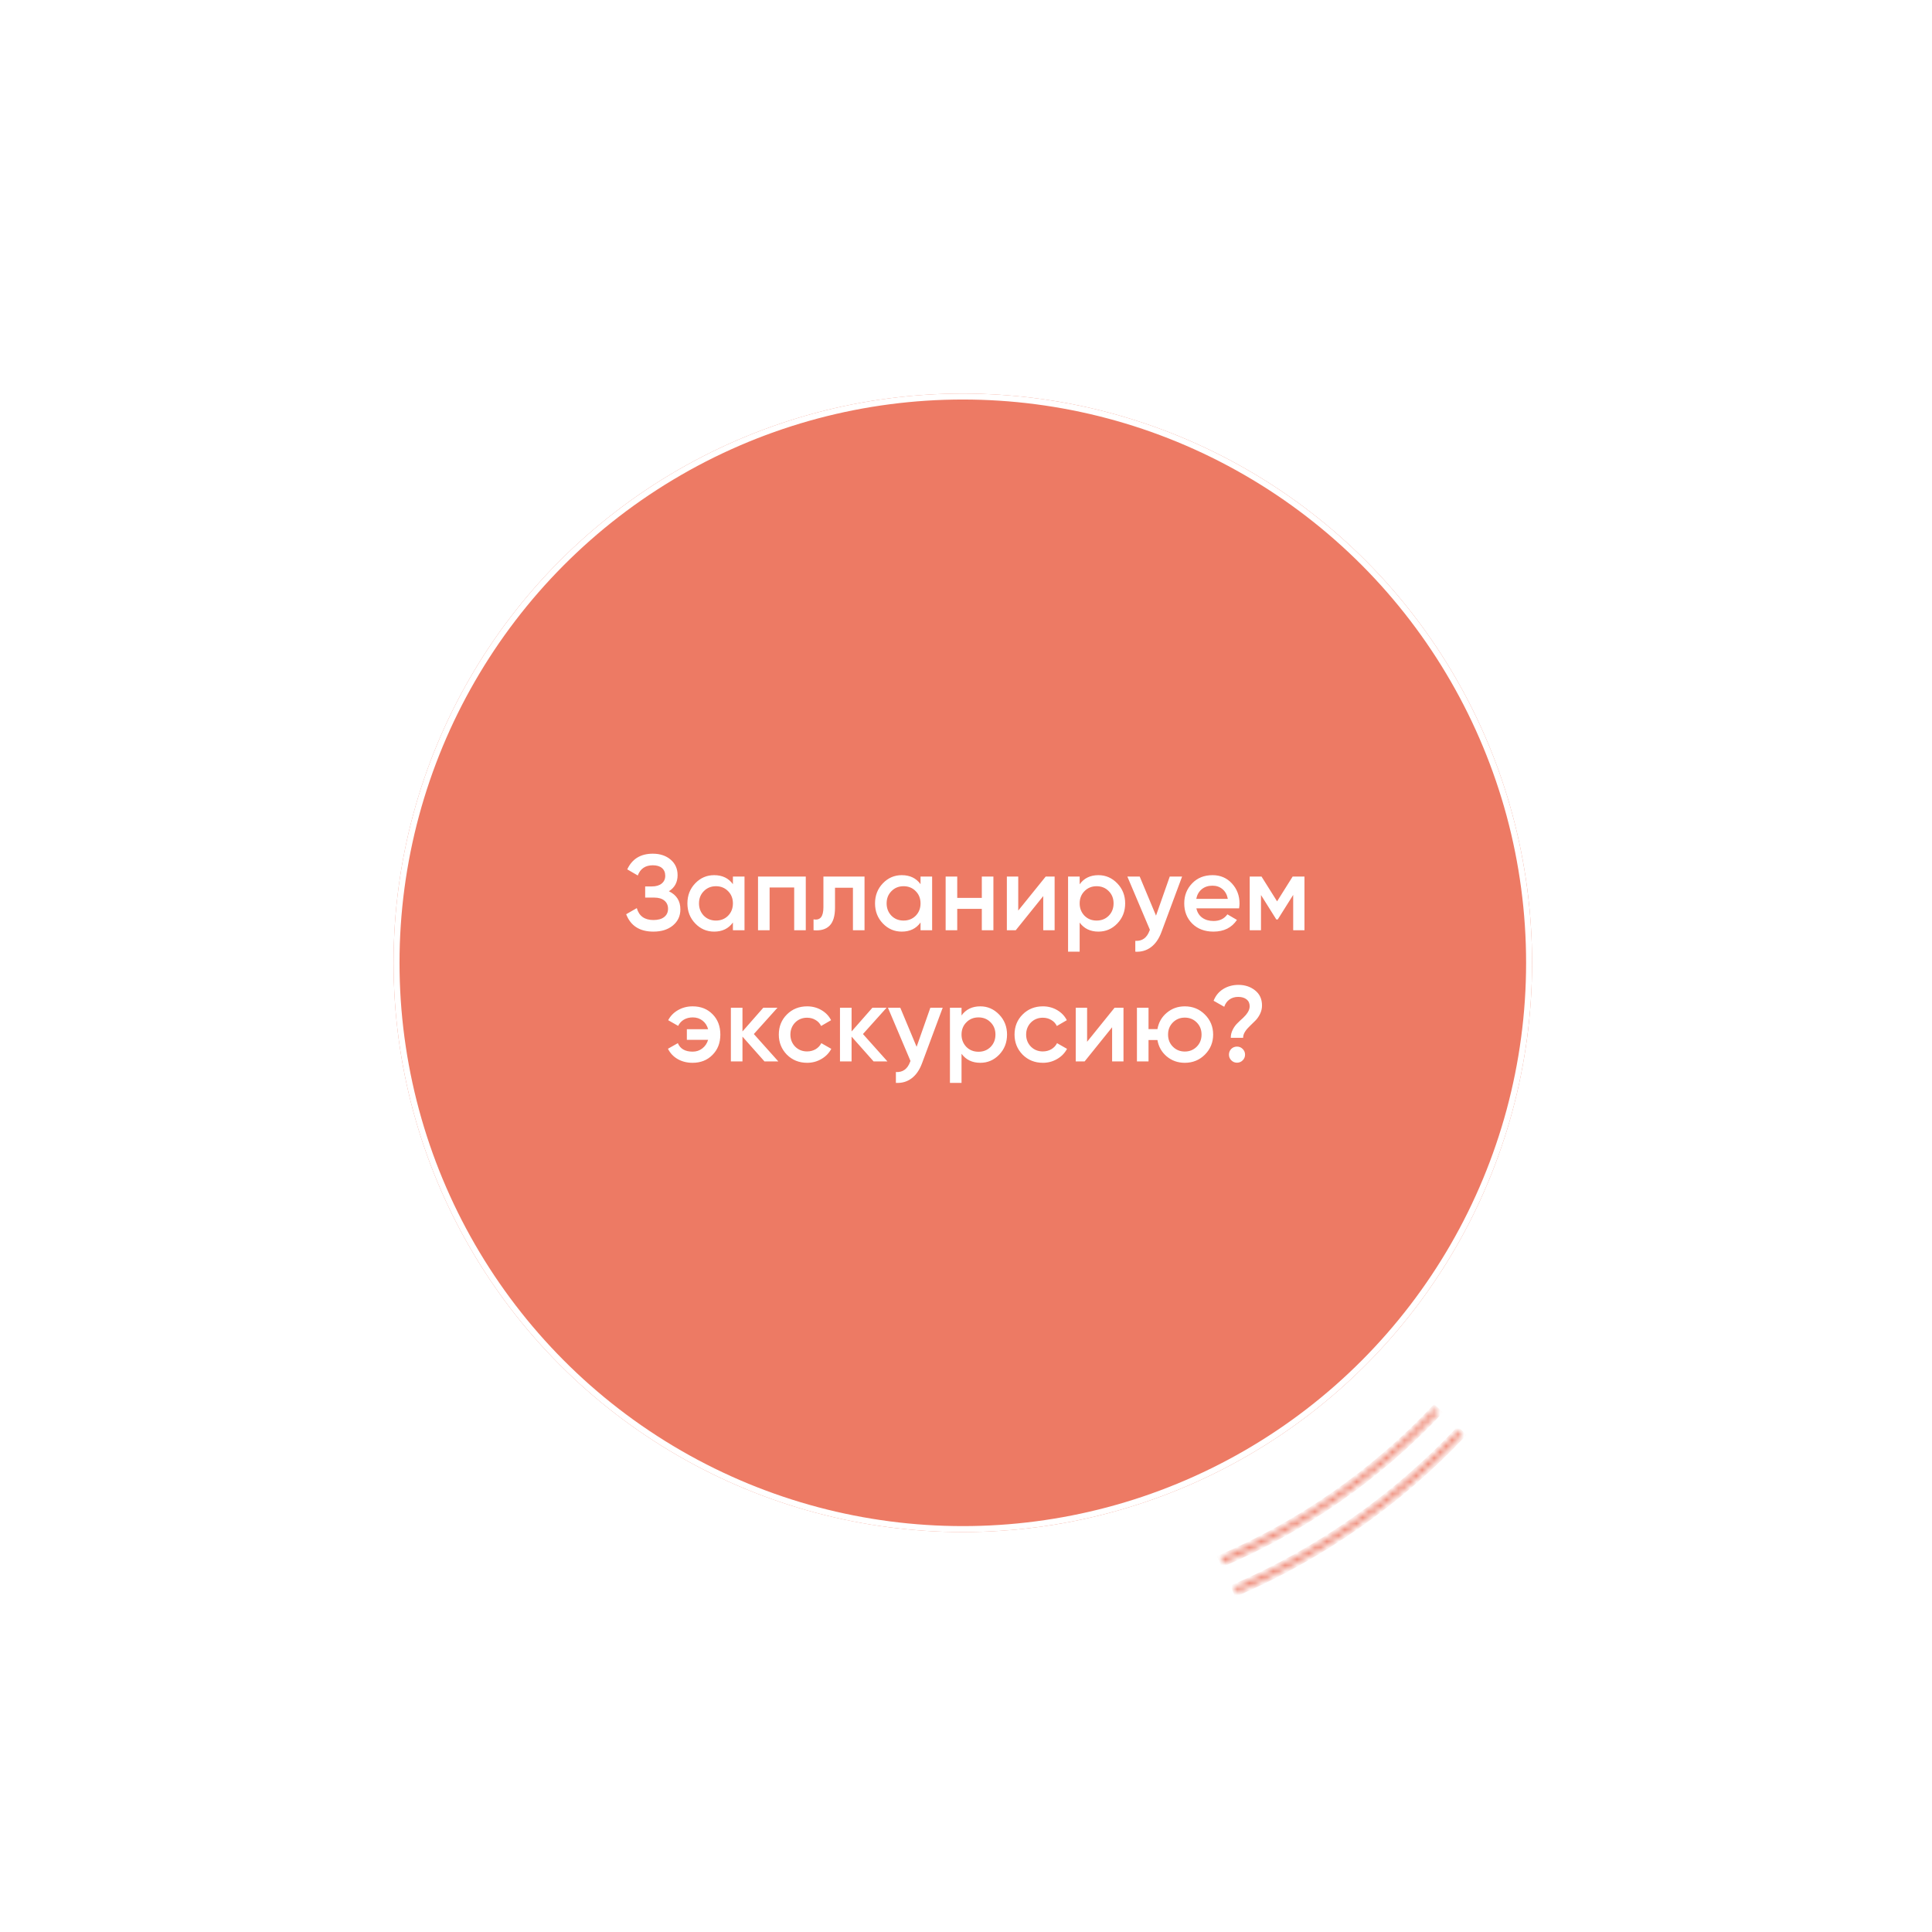 <?xml version="1.0" encoding="UTF-8"?> <svg xmlns="http://www.w3.org/2000/svg" width="324" height="324" viewBox="0 0 324 324" fill="none"><g filter="url(#filter0_d_1127_681)"><circle cx="161.465" cy="161.465" r="95.465" fill="#ED7A64"></circle><circle cx="161.465" cy="161.465" r="94.965" stroke="white"></circle></g><mask id="path-3-inside-1_1127_681" fill="white"><path d="M241.224 236.904C231.041 247.674 218.771 256.255 205.162 262.126L204.783 261.247C218.273 255.428 230.435 246.922 240.528 236.247L241.224 236.904Z"></path></mask><path d="M241.224 236.904C231.041 247.674 218.771 256.255 205.162 262.126L204.783 261.247C218.273 255.428 230.435 246.922 240.528 236.247L241.224 236.904Z" stroke="#ED826E" stroke-width="1.091" mask="url(#path-3-inside-1_1127_681)"></path><mask id="path-4-inside-2_1127_681" fill="white"><path d="M245.188 240.652C234.519 251.936 221.668 260.932 207.415 267.095L207.029 266.204C221.161 260.093 233.904 251.173 244.482 239.985L245.188 240.652Z"></path></mask><path d="M245.188 240.652C234.519 251.936 221.668 260.932 207.415 267.095L207.029 266.204C221.161 260.093 233.904 251.173 244.482 239.985L245.188 240.652Z" stroke="#ED826E" stroke-width="1.091" mask="url(#path-4-inside-2_1127_681)"></path><path d="M112.175 149.466C113.459 150.078 114.101 151.092 114.101 152.508C114.101 153.612 113.681 154.512 112.841 155.208C112.013 155.892 110.927 156.234 109.583 156.234C107.279 156.234 105.755 155.262 105.011 153.318L106.793 152.292C107.165 153.624 108.095 154.29 109.583 154.29C110.363 154.29 110.963 154.122 111.383 153.786C111.815 153.45 112.031 152.988 112.031 152.4C112.031 151.824 111.827 151.368 111.419 151.032C111.011 150.696 110.447 150.528 109.727 150.528H108.197V148.656H109.313C110.021 148.656 110.573 148.494 110.969 148.17C111.365 147.846 111.563 147.414 111.563 146.874C111.563 146.322 111.383 145.89 111.023 145.578C110.663 145.266 110.147 145.11 109.475 145.11C108.227 145.11 107.387 145.68 106.955 146.82L105.191 145.794C106.007 144.042 107.435 143.166 109.475 143.166C110.699 143.166 111.701 143.502 112.481 144.174C113.249 144.834 113.633 145.698 113.633 146.766C113.633 147.954 113.147 148.854 112.175 149.466ZM122.911 148.278V147H124.855V156H122.911V154.704C122.179 155.724 121.129 156.234 119.761 156.234C118.525 156.234 117.469 155.778 116.593 154.866C115.717 153.954 115.279 152.832 115.279 151.5C115.279 150.168 115.717 149.046 116.593 148.134C117.469 147.222 118.525 146.766 119.761 146.766C121.129 146.766 122.179 147.27 122.911 148.278ZM118.033 153.57C118.573 154.11 119.251 154.38 120.067 154.38C120.883 154.38 121.561 154.11 122.101 153.57C122.641 153.018 122.911 152.328 122.911 151.5C122.911 150.672 122.641 149.988 122.101 149.448C121.561 148.896 120.883 148.62 120.067 148.62C119.251 148.62 118.573 148.896 118.033 149.448C117.493 149.988 117.223 150.672 117.223 151.5C117.223 152.316 117.493 153.006 118.033 153.57ZM127.121 147H135.131V156H133.187V148.836H129.065V156H127.121V147ZM138.089 147H144.983V156H143.039V148.872H140.033V152.22C140.033 153.624 139.727 154.632 139.115 155.244C138.503 155.856 137.609 156.108 136.433 156V154.182C136.985 154.278 137.399 154.164 137.675 153.84C137.951 153.504 138.089 152.934 138.089 152.13V147ZM154.376 148.278V147H156.32V156H154.376V154.704C153.644 155.724 152.594 156.234 151.226 156.234C149.99 156.234 148.934 155.778 148.058 154.866C147.182 153.954 146.744 152.832 146.744 151.5C146.744 150.168 147.182 149.046 148.058 148.134C148.934 147.222 149.99 146.766 151.226 146.766C152.594 146.766 153.644 147.27 154.376 148.278ZM149.498 153.57C150.038 154.11 150.716 154.38 151.532 154.38C152.348 154.38 153.026 154.11 153.566 153.57C154.106 153.018 154.376 152.328 154.376 151.5C154.376 150.672 154.106 149.988 153.566 149.448C153.026 148.896 152.348 148.62 151.532 148.62C150.716 148.62 150.038 148.896 149.498 149.448C148.958 149.988 148.688 150.672 148.688 151.5C148.688 152.316 148.958 153.006 149.498 153.57ZM164.652 150.582V147H166.596V156H164.652V152.418H160.53V156H158.586V147H160.53V150.582H164.652ZM170.76 152.706L175.368 147H176.862V156H174.954V150.276L170.346 156H168.852V147H170.76V152.706ZM184.211 146.766C185.435 146.766 186.491 147.228 187.379 148.152C188.255 149.064 188.693 150.18 188.693 151.5C188.693 152.832 188.255 153.954 187.379 154.866C186.503 155.778 185.447 156.234 184.211 156.234C182.855 156.234 181.805 155.73 181.061 154.722V159.6H179.117V147H181.061V148.296C181.793 147.276 182.843 146.766 184.211 146.766ZM181.871 153.57C182.411 154.11 183.089 154.38 183.905 154.38C184.721 154.38 185.399 154.11 185.939 153.57C186.479 153.018 186.749 152.328 186.749 151.5C186.749 150.672 186.479 149.988 185.939 149.448C185.399 148.896 184.721 148.62 183.905 148.62C183.089 148.62 182.411 148.896 181.871 149.448C181.331 149.988 181.061 150.672 181.061 151.5C181.061 152.316 181.331 153.006 181.871 153.57ZM193.866 153.552L196.17 147H198.24L194.784 156.288C194.364 157.428 193.776 158.28 193.02 158.844C192.264 159.408 191.388 159.66 190.392 159.6V157.782C191.544 157.854 192.342 157.278 192.786 156.054L192.84 155.928L189.06 147H191.13L193.866 153.552ZM207.798 152.328H200.634C200.778 153 201.102 153.522 201.606 153.894C202.122 154.266 202.758 154.452 203.514 154.452C204.534 154.452 205.308 154.08 205.836 153.336L207.438 154.272C206.562 155.58 205.248 156.234 203.496 156.234C202.044 156.234 200.862 155.79 199.95 154.902C199.05 154.002 198.6 152.868 198.6 151.5C198.6 150.168 199.044 149.046 199.932 148.134C200.808 147.222 201.948 146.766 203.352 146.766C204.66 146.766 205.74 147.228 206.592 148.152C207.444 149.076 207.87 150.198 207.87 151.518C207.87 151.758 207.846 152.028 207.798 152.328ZM200.616 150.744H205.908C205.776 150.036 205.476 149.49 205.008 149.106C204.552 148.722 203.994 148.53 203.334 148.53C202.614 148.53 202.014 148.728 201.534 149.124C201.054 149.52 200.748 150.06 200.616 150.744ZM216.78 147H218.76V156H216.87V150.078L214.278 154.2H214.044L211.47 150.096V156H209.58V147H211.56L214.17 151.158L216.78 147ZM116.159 168.766C117.527 168.766 118.643 169.21 119.507 170.098C120.371 170.974 120.803 172.108 120.803 173.5C120.803 174.892 120.365 176.026 119.489 176.902C118.625 177.79 117.509 178.234 116.141 178.234C115.205 178.234 114.371 178.024 113.639 177.604C112.919 177.184 112.379 176.608 112.019 175.876L113.675 174.94C114.071 175.888 114.899 176.362 116.159 176.362C116.783 176.362 117.323 176.182 117.779 175.822C118.247 175.462 118.571 174.982 118.751 174.382H115.187V172.6H118.751C118.583 171.988 118.271 171.508 117.815 171.16C117.359 170.8 116.813 170.62 116.177 170.62C115.613 170.62 115.115 170.746 114.683 170.998C114.263 171.25 113.945 171.598 113.729 172.042L112.055 171.088C112.439 170.368 112.991 169.804 113.711 169.396C114.443 168.976 115.259 168.766 116.159 168.766ZM126.421 173.41L130.525 178H128.203L124.513 173.842V178H122.569V169H124.513V172.978L128.005 169H130.381L126.421 173.41ZM135.36 178.234C134.004 178.234 132.87 177.778 131.958 176.866C131.058 175.942 130.608 174.82 130.608 173.5C130.608 172.156 131.058 171.034 131.958 170.134C132.87 169.222 134.004 168.766 135.36 168.766C136.236 168.766 137.034 168.976 137.754 169.396C138.474 169.816 139.014 170.38 139.374 171.088L137.7 172.06C137.496 171.628 137.184 171.292 136.764 171.052C136.356 170.8 135.882 170.674 135.342 170.674C134.55 170.674 133.884 170.944 133.344 171.484C132.816 172.036 132.552 172.708 132.552 173.5C132.552 174.292 132.816 174.964 133.344 175.516C133.884 176.056 134.55 176.326 135.342 176.326C135.87 176.326 136.344 176.206 136.764 175.966C137.196 175.714 137.52 175.372 137.736 174.94L139.41 175.894C139.026 176.614 138.468 177.184 137.736 177.604C137.016 178.024 136.224 178.234 135.36 178.234ZM144.719 173.41L148.823 178H146.501L142.811 173.842V178H140.867V169H142.811V172.978L146.303 169H148.679L144.719 173.41ZM153.717 175.552L156.021 169H158.091L154.635 178.288C154.215 179.428 153.627 180.28 152.871 180.844C152.115 181.408 151.239 181.66 150.243 181.6V179.782C151.395 179.854 152.193 179.278 152.637 178.054L152.691 177.928L148.911 169H150.981L153.717 175.552ZM164.401 168.766C165.625 168.766 166.681 169.228 167.569 170.152C168.445 171.064 168.883 172.18 168.883 173.5C168.883 174.832 168.445 175.954 167.569 176.866C166.693 177.778 165.637 178.234 164.401 178.234C163.045 178.234 161.995 177.73 161.251 176.722V181.6H159.307V169H161.251V170.296C161.983 169.276 163.033 168.766 164.401 168.766ZM162.061 175.57C162.601 176.11 163.279 176.38 164.095 176.38C164.911 176.38 165.589 176.11 166.129 175.57C166.669 175.018 166.939 174.328 166.939 173.5C166.939 172.672 166.669 171.988 166.129 171.448C165.589 170.896 164.911 170.62 164.095 170.62C163.279 170.62 162.601 170.896 162.061 171.448C161.521 171.988 161.251 172.672 161.251 173.5C161.251 174.316 161.521 175.006 162.061 175.57ZM174.893 178.234C173.537 178.234 172.403 177.778 171.491 176.866C170.591 175.942 170.141 174.82 170.141 173.5C170.141 172.156 170.591 171.034 171.491 170.134C172.403 169.222 173.537 168.766 174.893 168.766C175.769 168.766 176.567 168.976 177.287 169.396C178.007 169.816 178.547 170.38 178.907 171.088L177.233 172.06C177.029 171.628 176.717 171.292 176.297 171.052C175.889 170.8 175.415 170.674 174.875 170.674C174.083 170.674 173.417 170.944 172.877 171.484C172.349 172.036 172.085 172.708 172.085 173.5C172.085 174.292 172.349 174.964 172.877 175.516C173.417 176.056 174.083 176.326 174.875 176.326C175.403 176.326 175.877 176.206 176.297 175.966C176.729 175.714 177.053 175.372 177.269 174.94L178.943 175.894C178.559 176.614 178.001 177.184 177.269 177.604C176.549 178.024 175.757 178.234 174.893 178.234ZM182.309 174.706L186.917 169H188.411V178H186.503V172.276L181.895 178H180.401V169H182.309V174.706ZM198.694 168.766C200.026 168.766 201.148 169.222 202.06 170.134C202.984 171.058 203.446 172.18 203.446 173.5C203.446 174.82 202.984 175.942 202.06 176.866C201.148 177.778 200.026 178.234 198.694 178.234C197.53 178.234 196.522 177.88 195.67 177.172C194.818 176.452 194.296 175.534 194.104 174.418H192.61V178H190.666V169H192.61V172.582H194.104C194.308 171.454 194.83 170.542 195.67 169.846C196.522 169.126 197.53 168.766 198.694 168.766ZM195.886 173.5C195.886 174.316 196.156 174.994 196.696 175.534C197.236 176.074 197.902 176.344 198.694 176.344C199.486 176.344 200.152 176.074 200.692 175.534C201.232 174.994 201.502 174.316 201.502 173.5C201.502 172.684 201.232 172.006 200.692 171.466C200.152 170.926 199.486 170.656 198.694 170.656C197.902 170.656 197.236 170.926 196.696 171.466C196.156 172.006 195.886 172.684 195.886 173.5ZM208.474 174.04H206.404C206.404 173.56 206.512 173.11 206.728 172.69C206.944 172.258 207.208 171.892 207.52 171.592C207.832 171.28 208.144 170.986 208.456 170.71C208.768 170.422 209.032 170.11 209.248 169.774C209.464 169.438 209.572 169.096 209.572 168.748C209.572 168.256 209.398 167.872 209.05 167.596C208.702 167.32 208.234 167.182 207.646 167.182C207.082 167.182 206.596 167.326 206.188 167.614C205.78 167.902 205.486 168.31 205.306 168.838L203.524 167.83C203.848 166.99 204.382 166.336 205.126 165.868C205.882 165.4 206.74 165.166 207.7 165.166C208.78 165.166 209.704 165.472 210.472 166.084C211.252 166.696 211.642 167.542 211.642 168.622C211.642 169.114 211.534 169.582 211.318 170.026C211.102 170.47 210.838 170.848 210.526 171.16C210.214 171.472 209.902 171.778 209.59 172.078C209.278 172.366 209.014 172.678 208.798 173.014C208.582 173.35 208.474 173.692 208.474 174.04ZM207.448 175.516C207.82 175.516 208.138 175.648 208.402 175.912C208.666 176.176 208.798 176.494 208.798 176.866C208.798 177.238 208.666 177.556 208.402 177.82C208.138 178.084 207.82 178.216 207.448 178.216C207.076 178.216 206.758 178.084 206.494 177.82C206.23 177.556 206.098 177.238 206.098 176.866C206.098 176.494 206.224 176.176 206.476 175.912C206.74 175.648 207.064 175.516 207.448 175.516Z" fill="white"></path><defs><filter id="filter0_d_1127_681" x="36" y="36" width="250.931" height="250.931" filterUnits="userSpaceOnUse" color-interpolation-filters="sRGB"><feFlood flood-opacity="0" result="BackgroundImageFix"></feFlood><feColorMatrix in="SourceAlpha" type="matrix" values="0 0 0 0 0 0 0 0 0 0 0 0 0 0 0 0 0 0 127 0" result="hardAlpha"></feColorMatrix><feOffset></feOffset><feGaussianBlur stdDeviation="15"></feGaussianBlur><feComposite in2="hardAlpha" operator="out"></feComposite><feColorMatrix type="matrix" values="0 0 0 0 1 0 0 0 0 1 0 0 0 0 1 0 0 0 1 0"></feColorMatrix><feBlend mode="normal" in2="BackgroundImageFix" result="effect1_dropShadow_1127_681"></feBlend><feBlend mode="normal" in="SourceGraphic" in2="effect1_dropShadow_1127_681" result="shape"></feBlend></filter></defs></svg> 